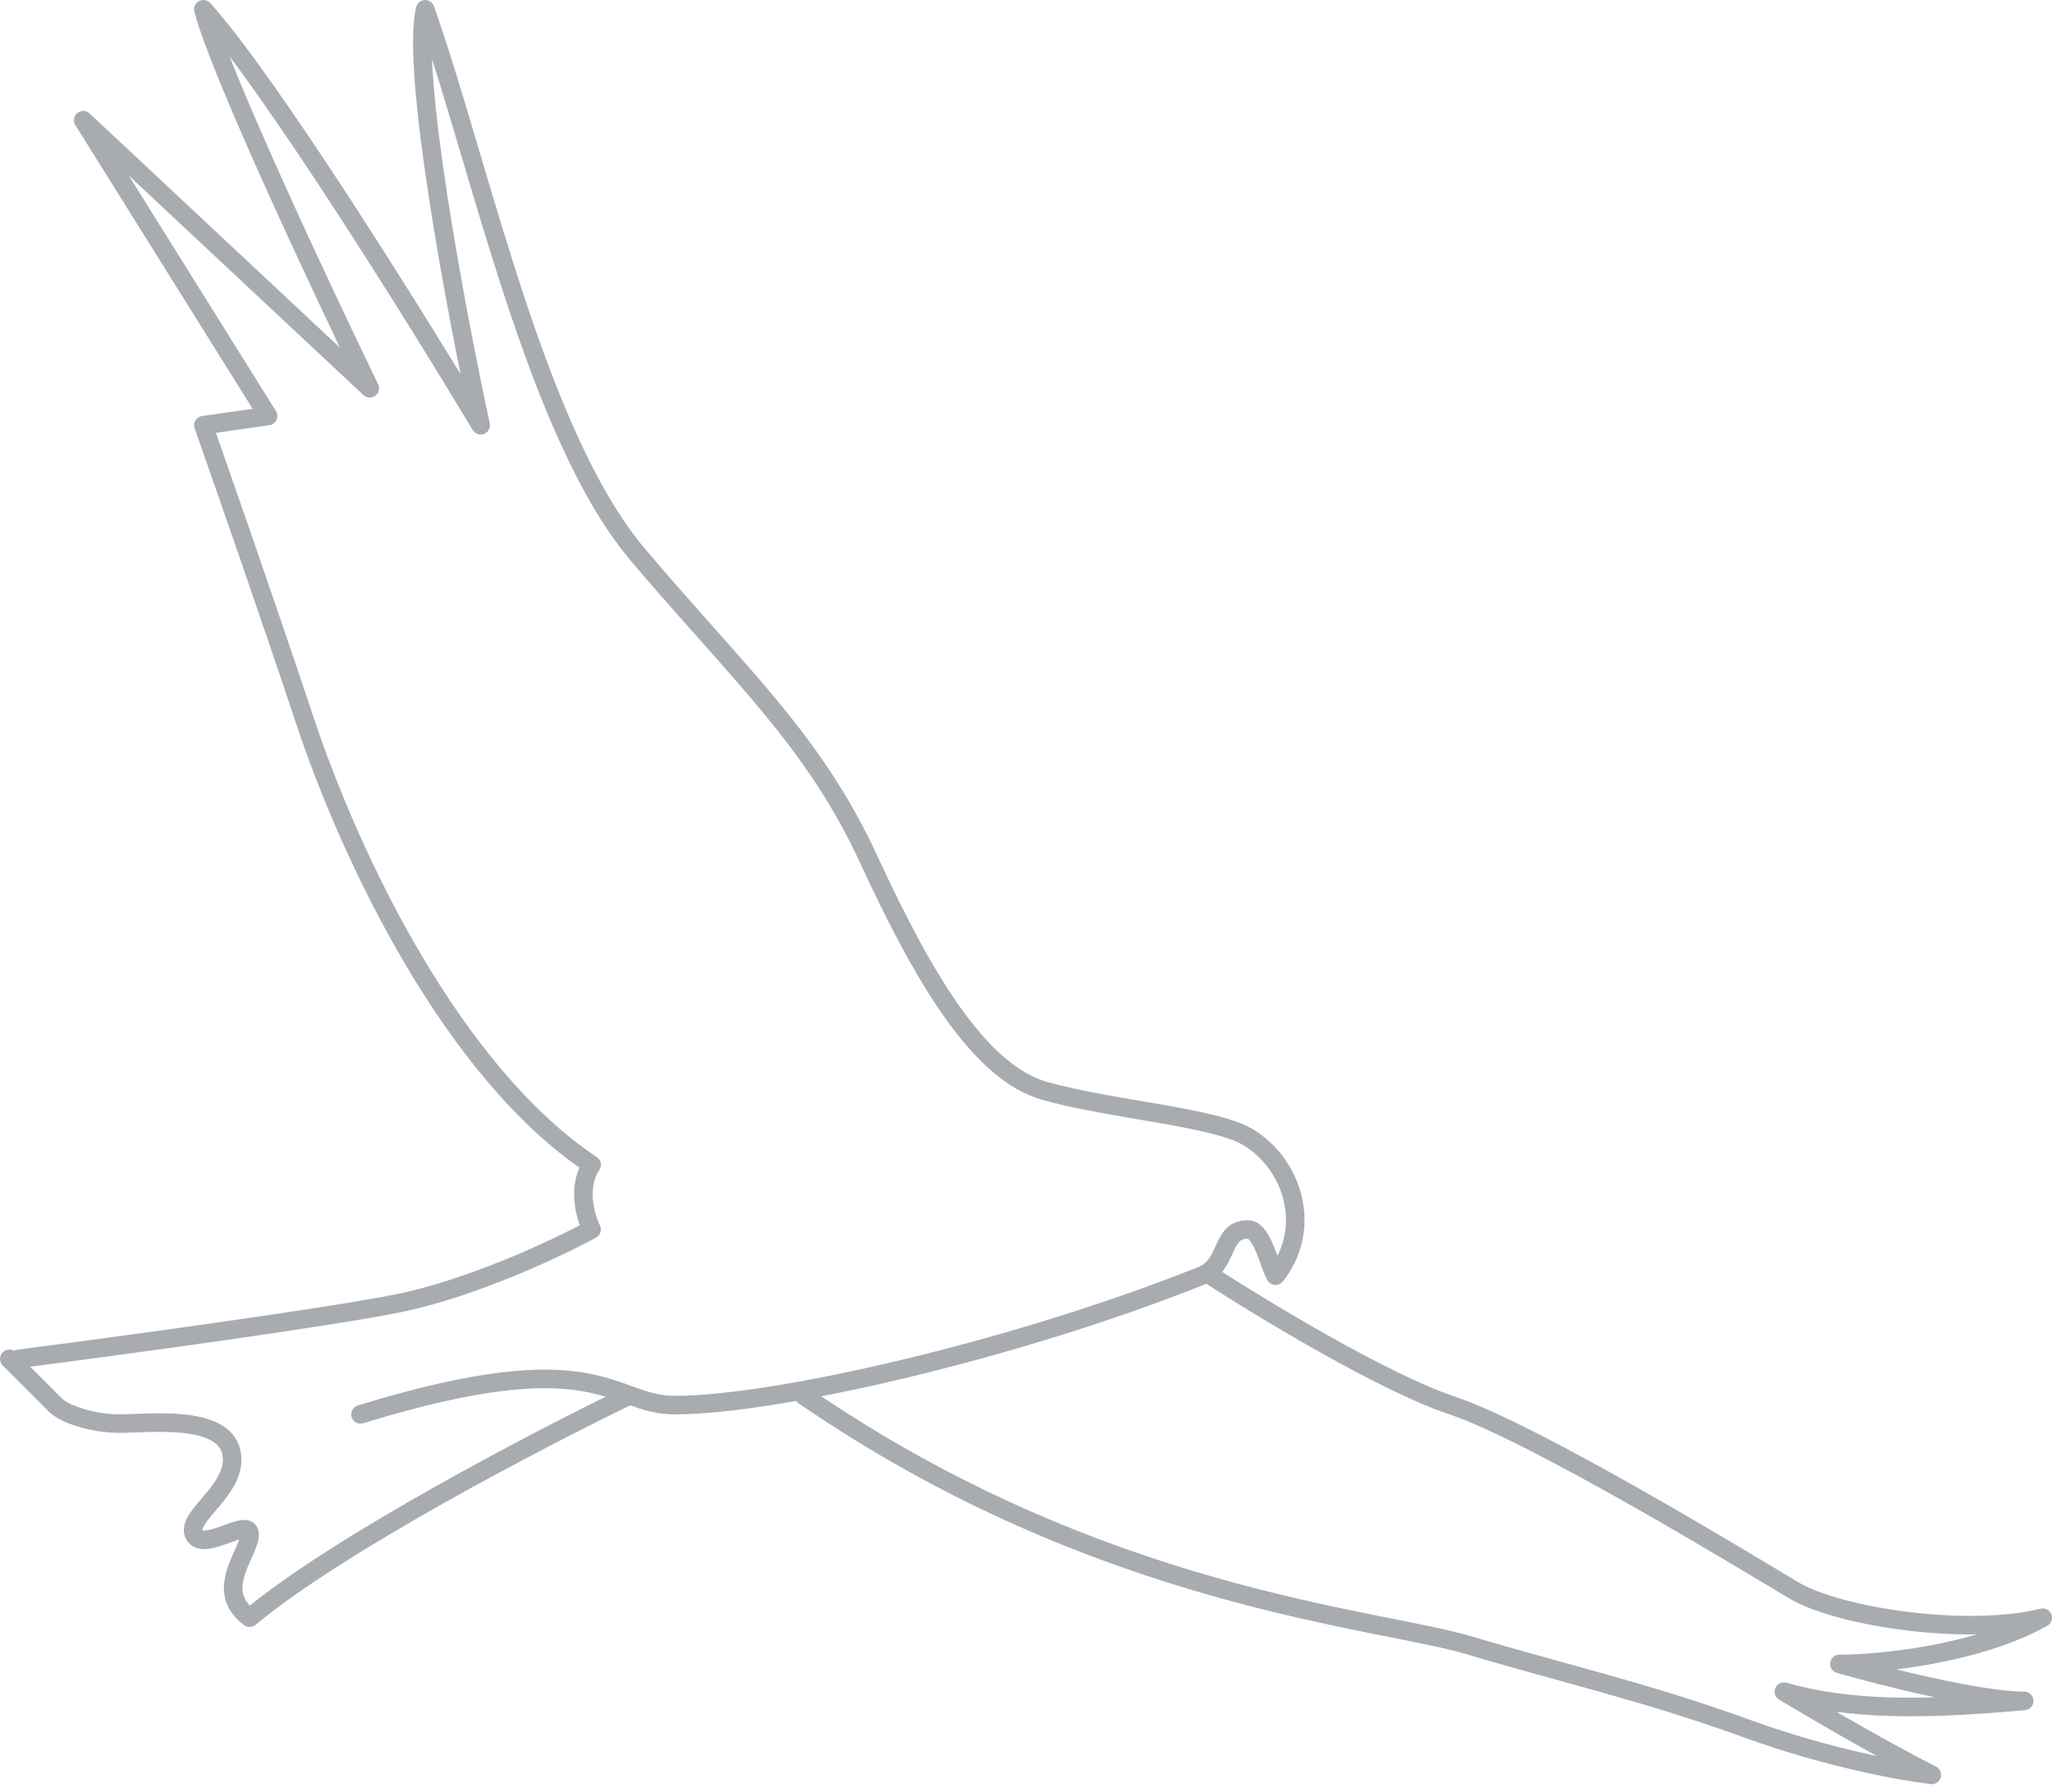<svg xmlns="http://www.w3.org/2000/svg" width="221" height="193" viewBox="0 0 221 193" fill="none"><path d="M1.995 146.336C12.282 145.009 34.846 141.956 42.809 140.364C50.773 138.771 60.064 134.391 63.714 132.4C63.05 131.073 62.121 127.821 63.714 125.432C48.782 115.477 37.832 92.582 32.855 77.65C28.873 65.704 23.895 51.436 21.905 45.795L28.873 44.8L8.964 12.945L39.823 41.814C34.514 30.864 23.497 7.371 21.905 1C29.072 8.964 44.8 34.182 51.768 45.795C49.114 33.518 44.203 7.371 45.795 1C51.768 17.923 57.741 46.791 68.691 59.732C79.641 72.673 87.605 79.641 93.577 92.582C99.55 105.523 105.523 115.477 112.491 117.468C119.459 119.459 130.769 120.273 134.391 122.445C139.368 125.432 141.359 132.4 137.377 137.377C136.714 136.382 135.984 132.4 134.391 132.4C131.405 132.4 132.4 136.183 129.414 137.377C109.505 145.341 83.623 151.314 72.673 151.314C65.705 151.314 64.709 144.345 38.827 152.309" stroke="#A8ACB1" stroke-width="2" stroke-linecap="round" stroke-linejoin="round"></path><path d="M130.409 137.377C136.05 141.027 149.124 148.925 156.291 151.314C165.25 154.3 188.146 168.237 193.123 171.223C198.1 174.209 212.036 176.2 220 174.209C212.833 178.191 202.414 179.187 198.1 179.187C202.746 180.514 213.231 183.168 218.009 183.168C207.059 184.164 199.096 184.164 192.127 182.173C200.091 186.951 206.064 190.137 208.055 191.132C205.068 190.8 196.906 189.34 188.146 186.155C177.196 182.173 168.236 180.182 158.282 177.196C148.327 174.209 118.464 172.218 86.609 150.318" stroke="#A8ACB1" stroke-width="2" stroke-linecap="round" stroke-linejoin="round"></path><path d="M67.695 150.318C58.073 154.964 36.438 166.246 26.882 174.209C22.9 171.223 26.882 167.241 26.882 165.25C26.882 163.259 21.905 167.241 20.909 165.25C19.914 163.259 25.887 160.273 24.891 156.291C23.895 152.309 15.932 153.305 12.945 153.305C9.959 153.305 6.973 152.309 5.977 151.314C5.181 150.517 2.327 147.664 1 146.336" stroke="#A8ACB1" stroke-width="2" stroke-linecap="round" stroke-linejoin="round"></path></svg>